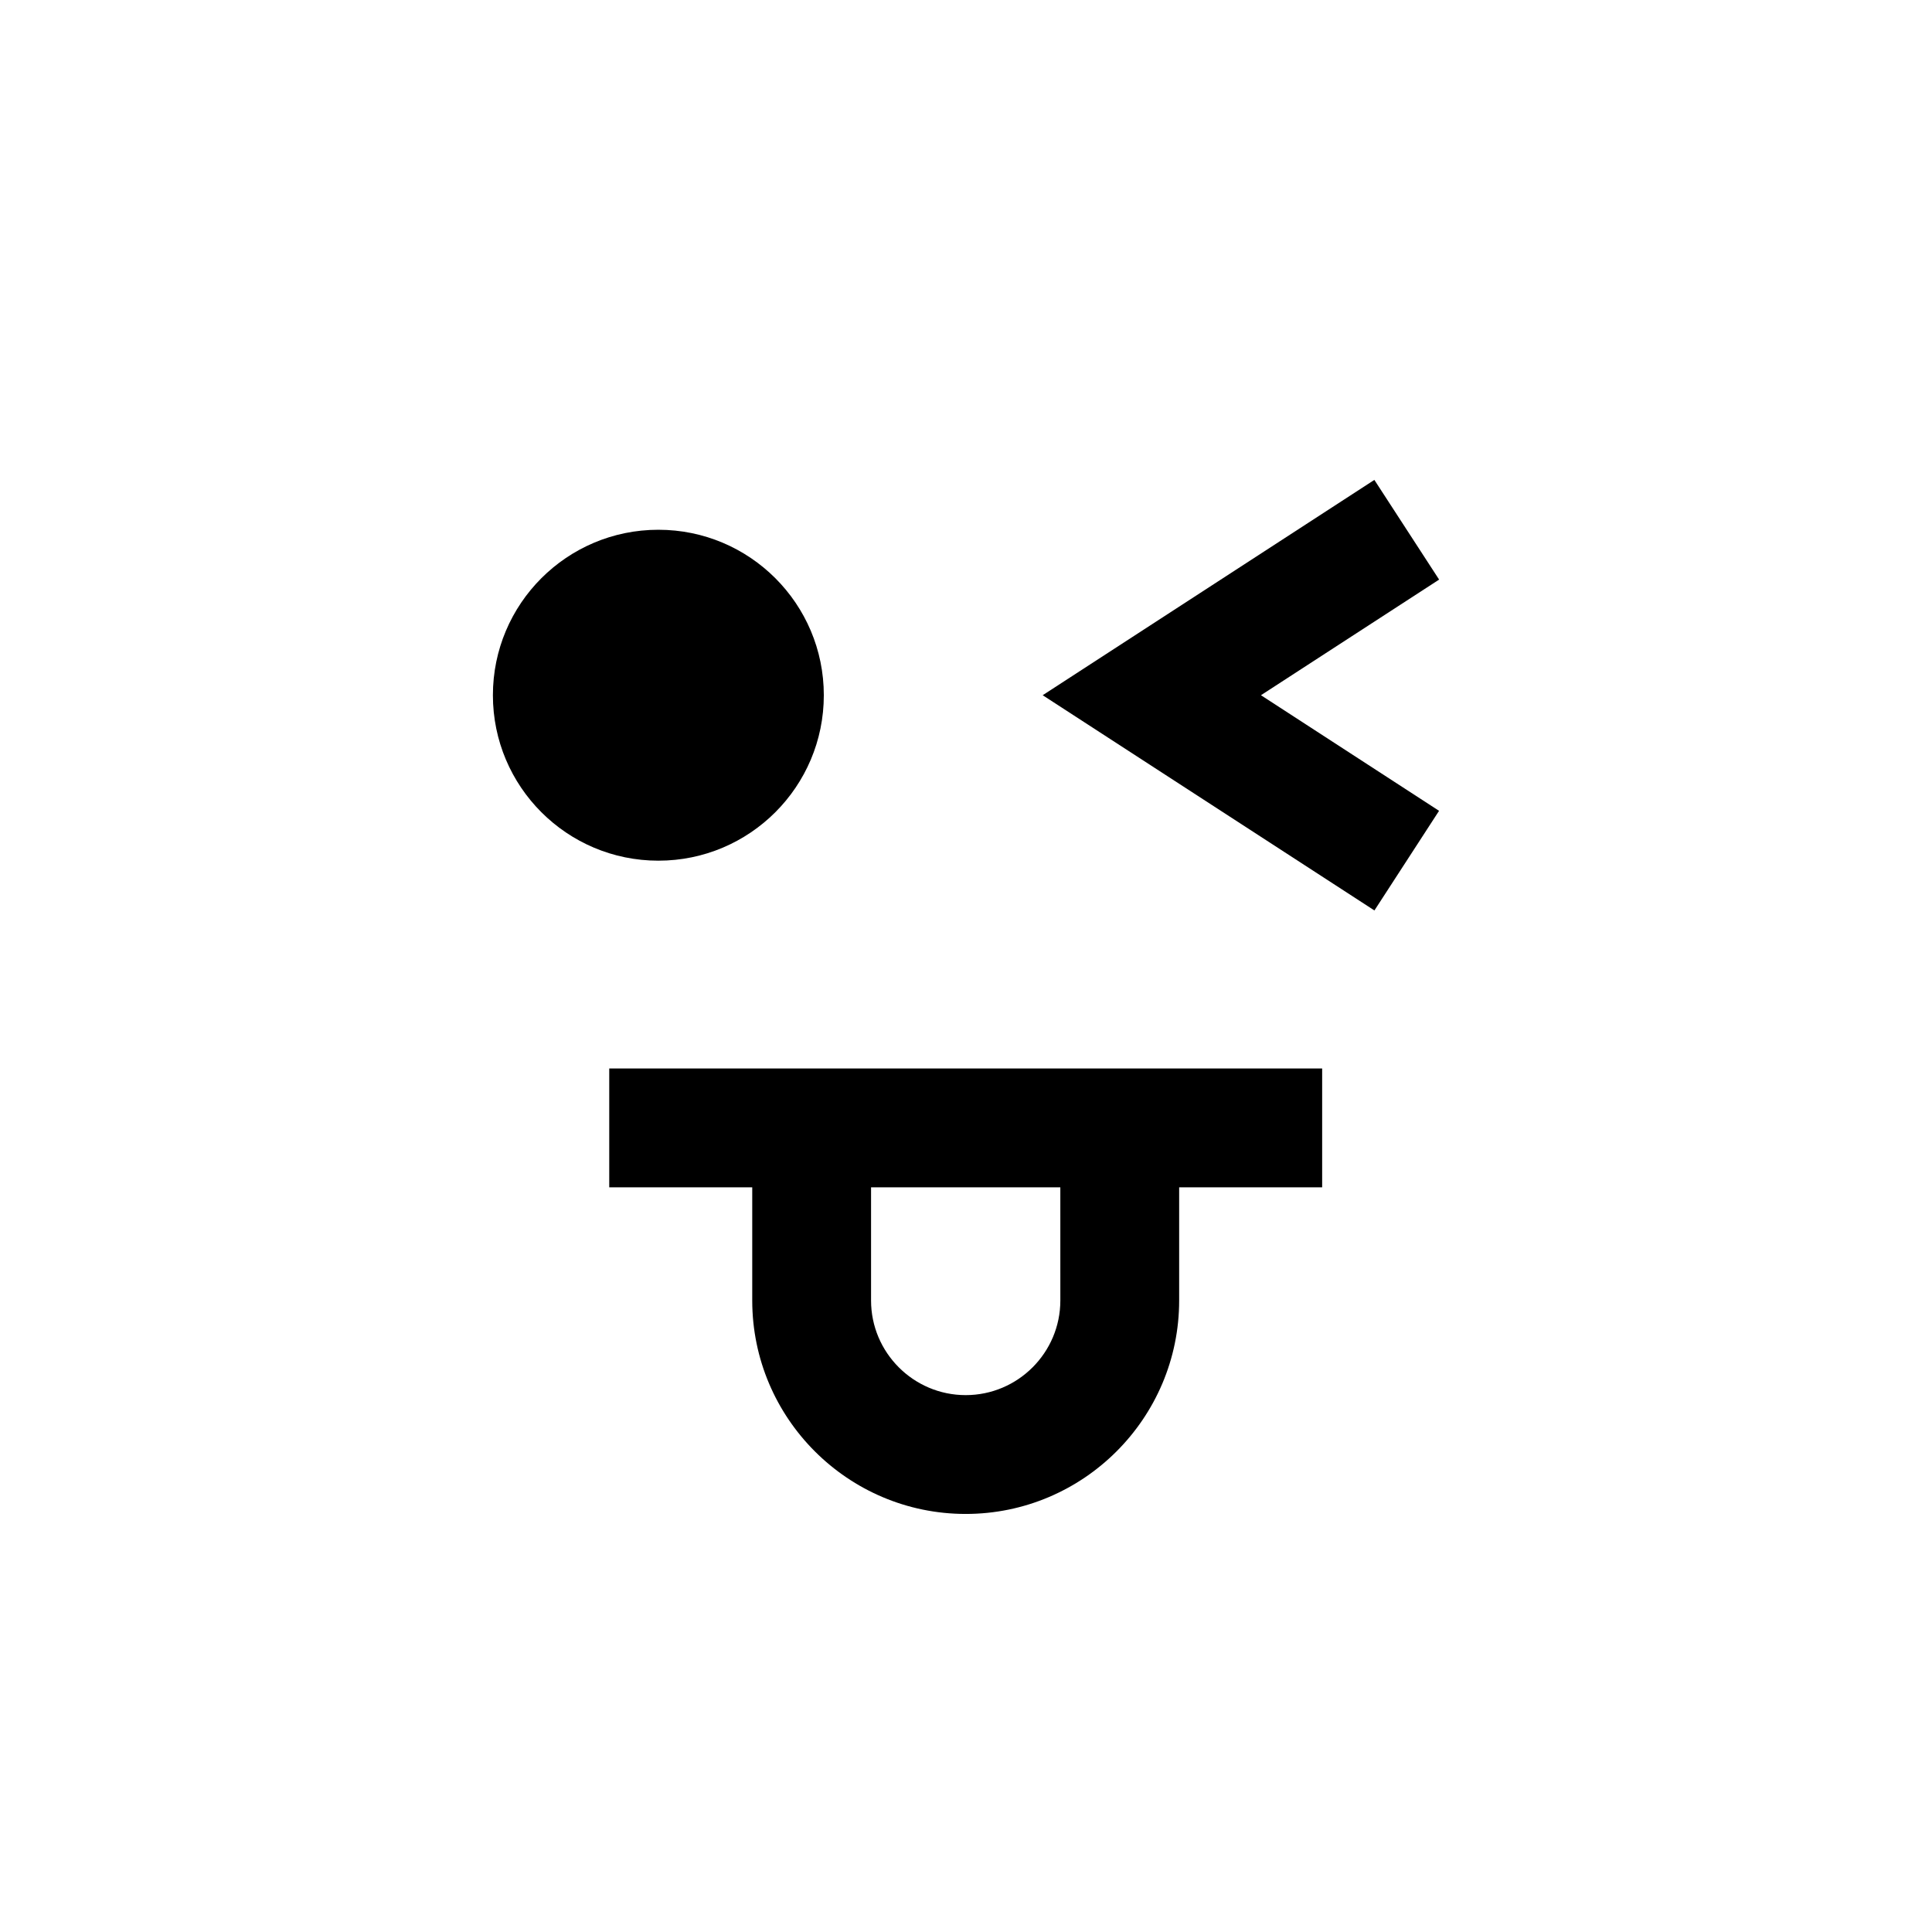 <?xml version="1.0" encoding="UTF-8"?>
<!-- Uploaded to: ICON Repo, www.iconrepo.com, Generator: ICON Repo Mixer Tools -->
<svg fill="#000000" width="800px" height="800px" version="1.1" viewBox="144 144 512 512" xmlns="http://www.w3.org/2000/svg">
 <g>
  <path d="m399.92 545.21c31.188 0 56.57-25.363 56.57-56.57v-29.992h37.895v-31.488h-188.93v31.488h37.895v29.992c0.004 31.191 25.367 56.57 56.57 56.57zm25.082-56.57c0 13.824-11.258 25.082-25.082 25.082s-25.082-11.258-25.082-25.082v-29.992h50.16z"/>
  <path d="m362.32 328.24c0 24.215-19.633 43.848-43.848 43.848-24.219 0-43.848-19.633-43.848-43.848 0-24.219 19.629-43.848 43.848-43.848 24.215 0 43.848 19.629 43.848 43.848"/>
  <path d="m508.22 271.18-87.898 57.059 87.914 57.039 17.129-26.402-47.199-30.637 47.215-30.641z"/>
 </g>
</svg>